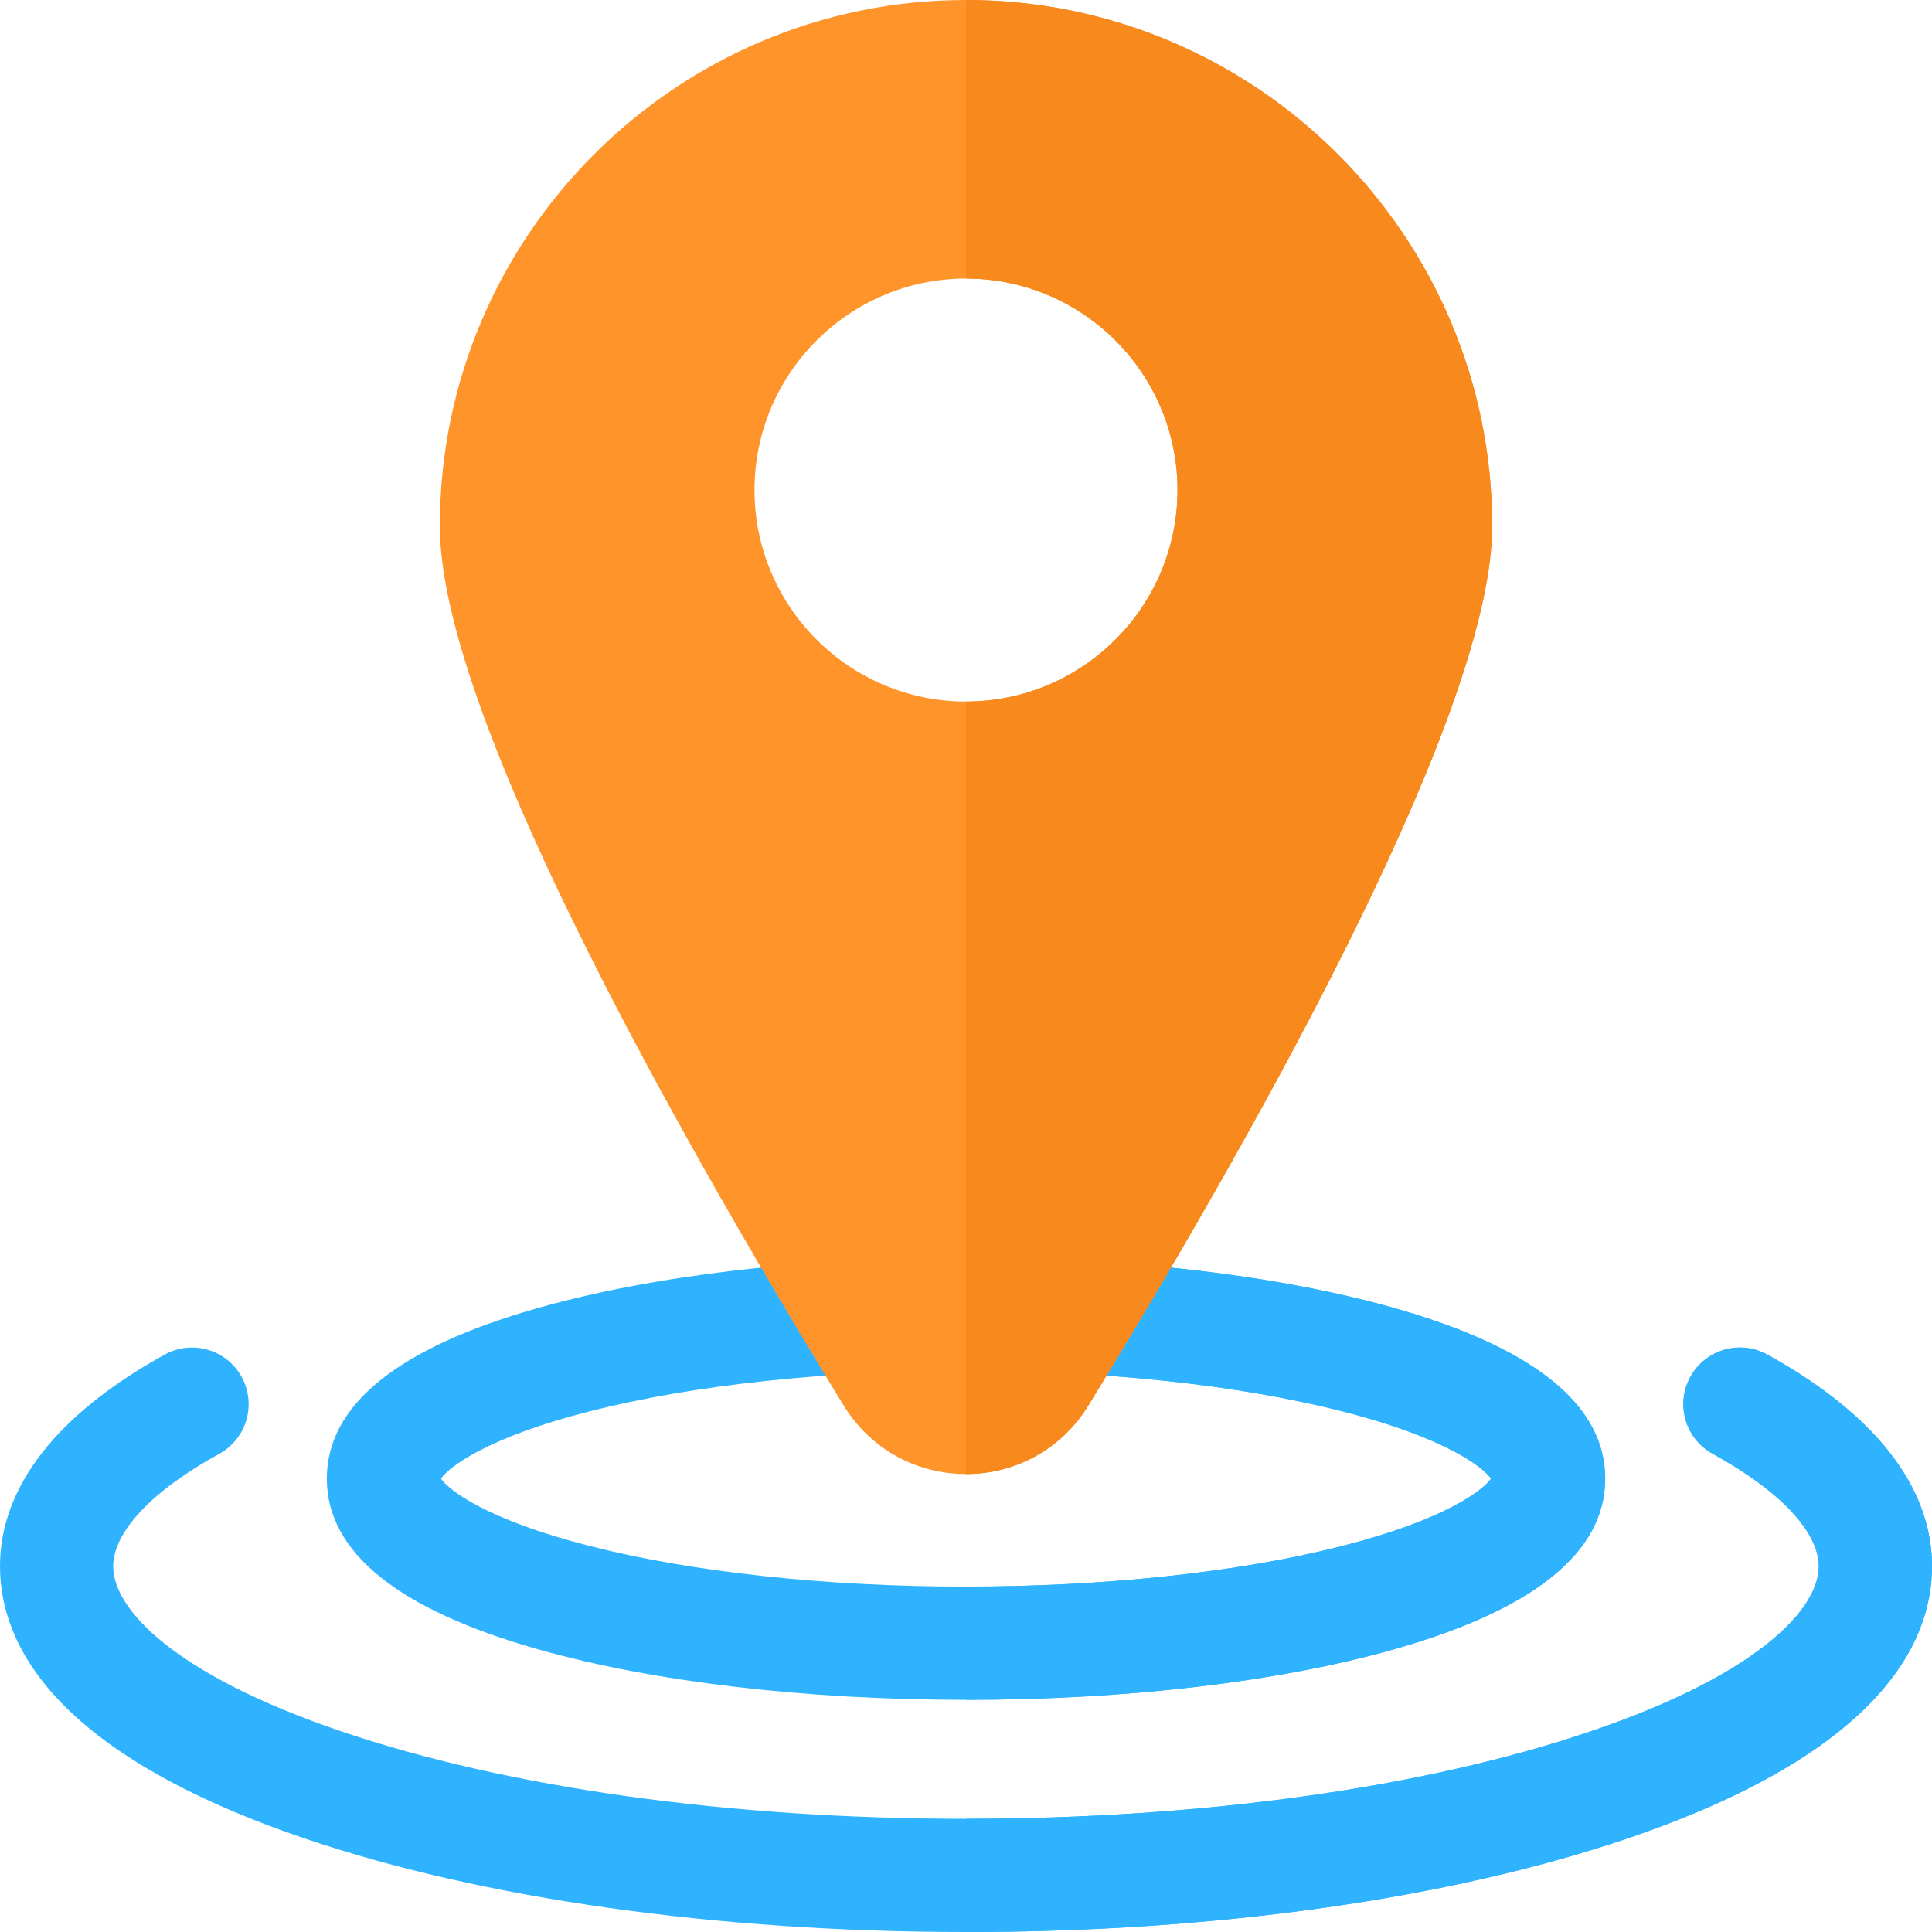 <?xml version="1.0"?>
<svg xmlns="http://www.w3.org/2000/svg" xmlns:xlink="http://www.w3.org/1999/xlink" xmlns:svgjs="http://svgjs.com/svgjs" version="1.1" width="512" height="512" x="0" y="0" viewBox="0 0 512 512" style="enable-background:new 0 0 512 512" xml:space="preserve" class=""><g>
<g xmlns="http://www.w3.org/2000/svg">
	<g>
		<g>
			<path style="" d="M256,512c-65.972,0-128.206-8.8-175.238-24.779C14.012,464.543,0,435.495,0,415.121     c0-26.579,23.749-45.205,43.671-56.149c7.263-3.989,16.38-1.336,20.369,5.924c3.989,7.261,1.337,16.381-5.924,20.369     C40.248,395.081,30,405.963,30,415.121c0,11.201,15.87,28.561,60.413,43.694C134.418,473.767,193.225,482,256,482     s121.582-8.233,165.587-23.185C466.13,443.683,482,426.322,482,415.121c0-9.158-10.248-20.04-28.116-29.857     c-7.261-3.988-9.913-13.108-5.924-20.369c3.987-7.26,13.106-9.913,20.369-5.924C488.251,369.916,512,388.542,512,415.121     c0,20.374-14.012,49.422-80.762,72.1C384.206,503.2,321.972,512,256,512z" fill="#2fb3ff" data-original="#c9dff7" class=""/>
			<path style="" d="M468.329,358.972c-7.263-3.989-16.382-1.336-20.369,5.924c-3.989,7.261-1.337,16.381,5.924,20.369     C471.752,395.081,482,405.963,482,415.121c0,11.201-15.87,28.561-60.413,43.694C377.582,473.767,318.775,482,256,482     c-0.001,0-0.003,0-0.004,0v30c0.001,0,0.003,0,0.004,0c65.972,0,128.206-8.8,175.238-24.779     c66.75-22.678,80.762-51.726,80.762-72.1C512,388.542,488.251,369.916,468.329,358.972z" fill="#2fb3ff" data-original="#aecef2" class=""/>
		</g>
		<g>
			<path style="" d="M256,450.47c-42.579,0-82.798-4.737-113.248-13.34c-37.253-10.523-56.142-25.757-56.142-45.275     c0-19.519,18.889-34.751,56.142-45.274c30.45-8.603,70.669-13.34,113.248-13.34s82.798,4.737,113.248,13.34     c37.253,10.523,56.142,25.756,56.142,45.274c0,19.518-18.889,34.752-56.142,45.275C338.798,445.732,298.579,450.47,256,450.47z      M116.864,391.854c2.059,3.023,12.074,10.884,39.49,17.866c27.213,6.932,62.602,10.749,99.645,10.749s72.433-3.817,99.646-10.749     c27.416-6.982,37.431-14.844,39.49-17.866c-2.06-3.022-12.075-10.883-39.491-17.866c-27.213-6.931-62.601-10.748-99.645-10.748     s-72.432,3.817-99.645,10.748C128.939,380.972,118.924,388.832,116.864,391.854z M395.478,392.475h0.011H395.478z" fill="#2fb3ff" data-original="#c9dff7" class=""/>
			<path style="" d="M369.248,346.58c-30.45-8.603-70.669-13.34-113.248-13.34c-0.001,0-0.003,0-0.004,0v30     c0.001,0,0.003,0,0.004,0c37.044,0,72.432,3.817,99.645,10.748c27.416,6.983,37.432,14.844,39.491,17.866     c-2.06,3.023-12.074,10.884-39.49,17.866c-27.213,6.932-62.602,10.749-99.646,10.749c-0.001,0-0.003,0-0.004,0v30     c0.001,0,0.003,0,0.004,0c42.579,0,82.798-4.737,113.248-13.34c37.253-10.523,56.142-25.757,56.142-45.275     C425.39,372.336,406.501,357.103,369.248,346.58z" fill="#2fb3ff" data-original="#aecef2" class=""/>
		</g>
	</g>
	<g>
		<path style="" d="M256,0c-76.888,0-139.44,62.552-139.44,139.439c0,47.891,58.183,153.137,106.992,232.994    c6.966,11.398,19.096,18.201,32.448,18.201c13.353,0,25.482-6.804,32.448-18.201c48.81-79.857,106.992-185.103,106.992-232.994    C395.44,62.552,332.888,0,256,0z M256,185.911c-30.904,0-56.047-25.142-56.047-56.046c0-30.903,25.143-56.045,56.047-56.045    s56.047,25.142,56.047,56.045C312.047,160.77,286.904,185.911,256,185.911z" fill="#ff942a" data-original="#fe5857" class=""/>
		<path style="" d="M256,0c-0.001,0-0.003,0-0.004,0v73.82c0.001,0,0.003,0,0.004,0    c30.904,0,56.047,25.142,56.047,56.045c0,30.904-25.143,56.046-56.047,56.046c-0.001,0-0.003,0-0.004,0v204.723    c0.001,0,0.003,0,0.004,0c13.353,0,25.482-6.804,32.448-18.201c48.81-79.857,106.992-185.103,106.992-232.994    C395.44,62.552,332.888,0,256,0z" fill="#f7891d" data-original="#db0253" class=""/>
	</g>
</g>















</g></svg>
